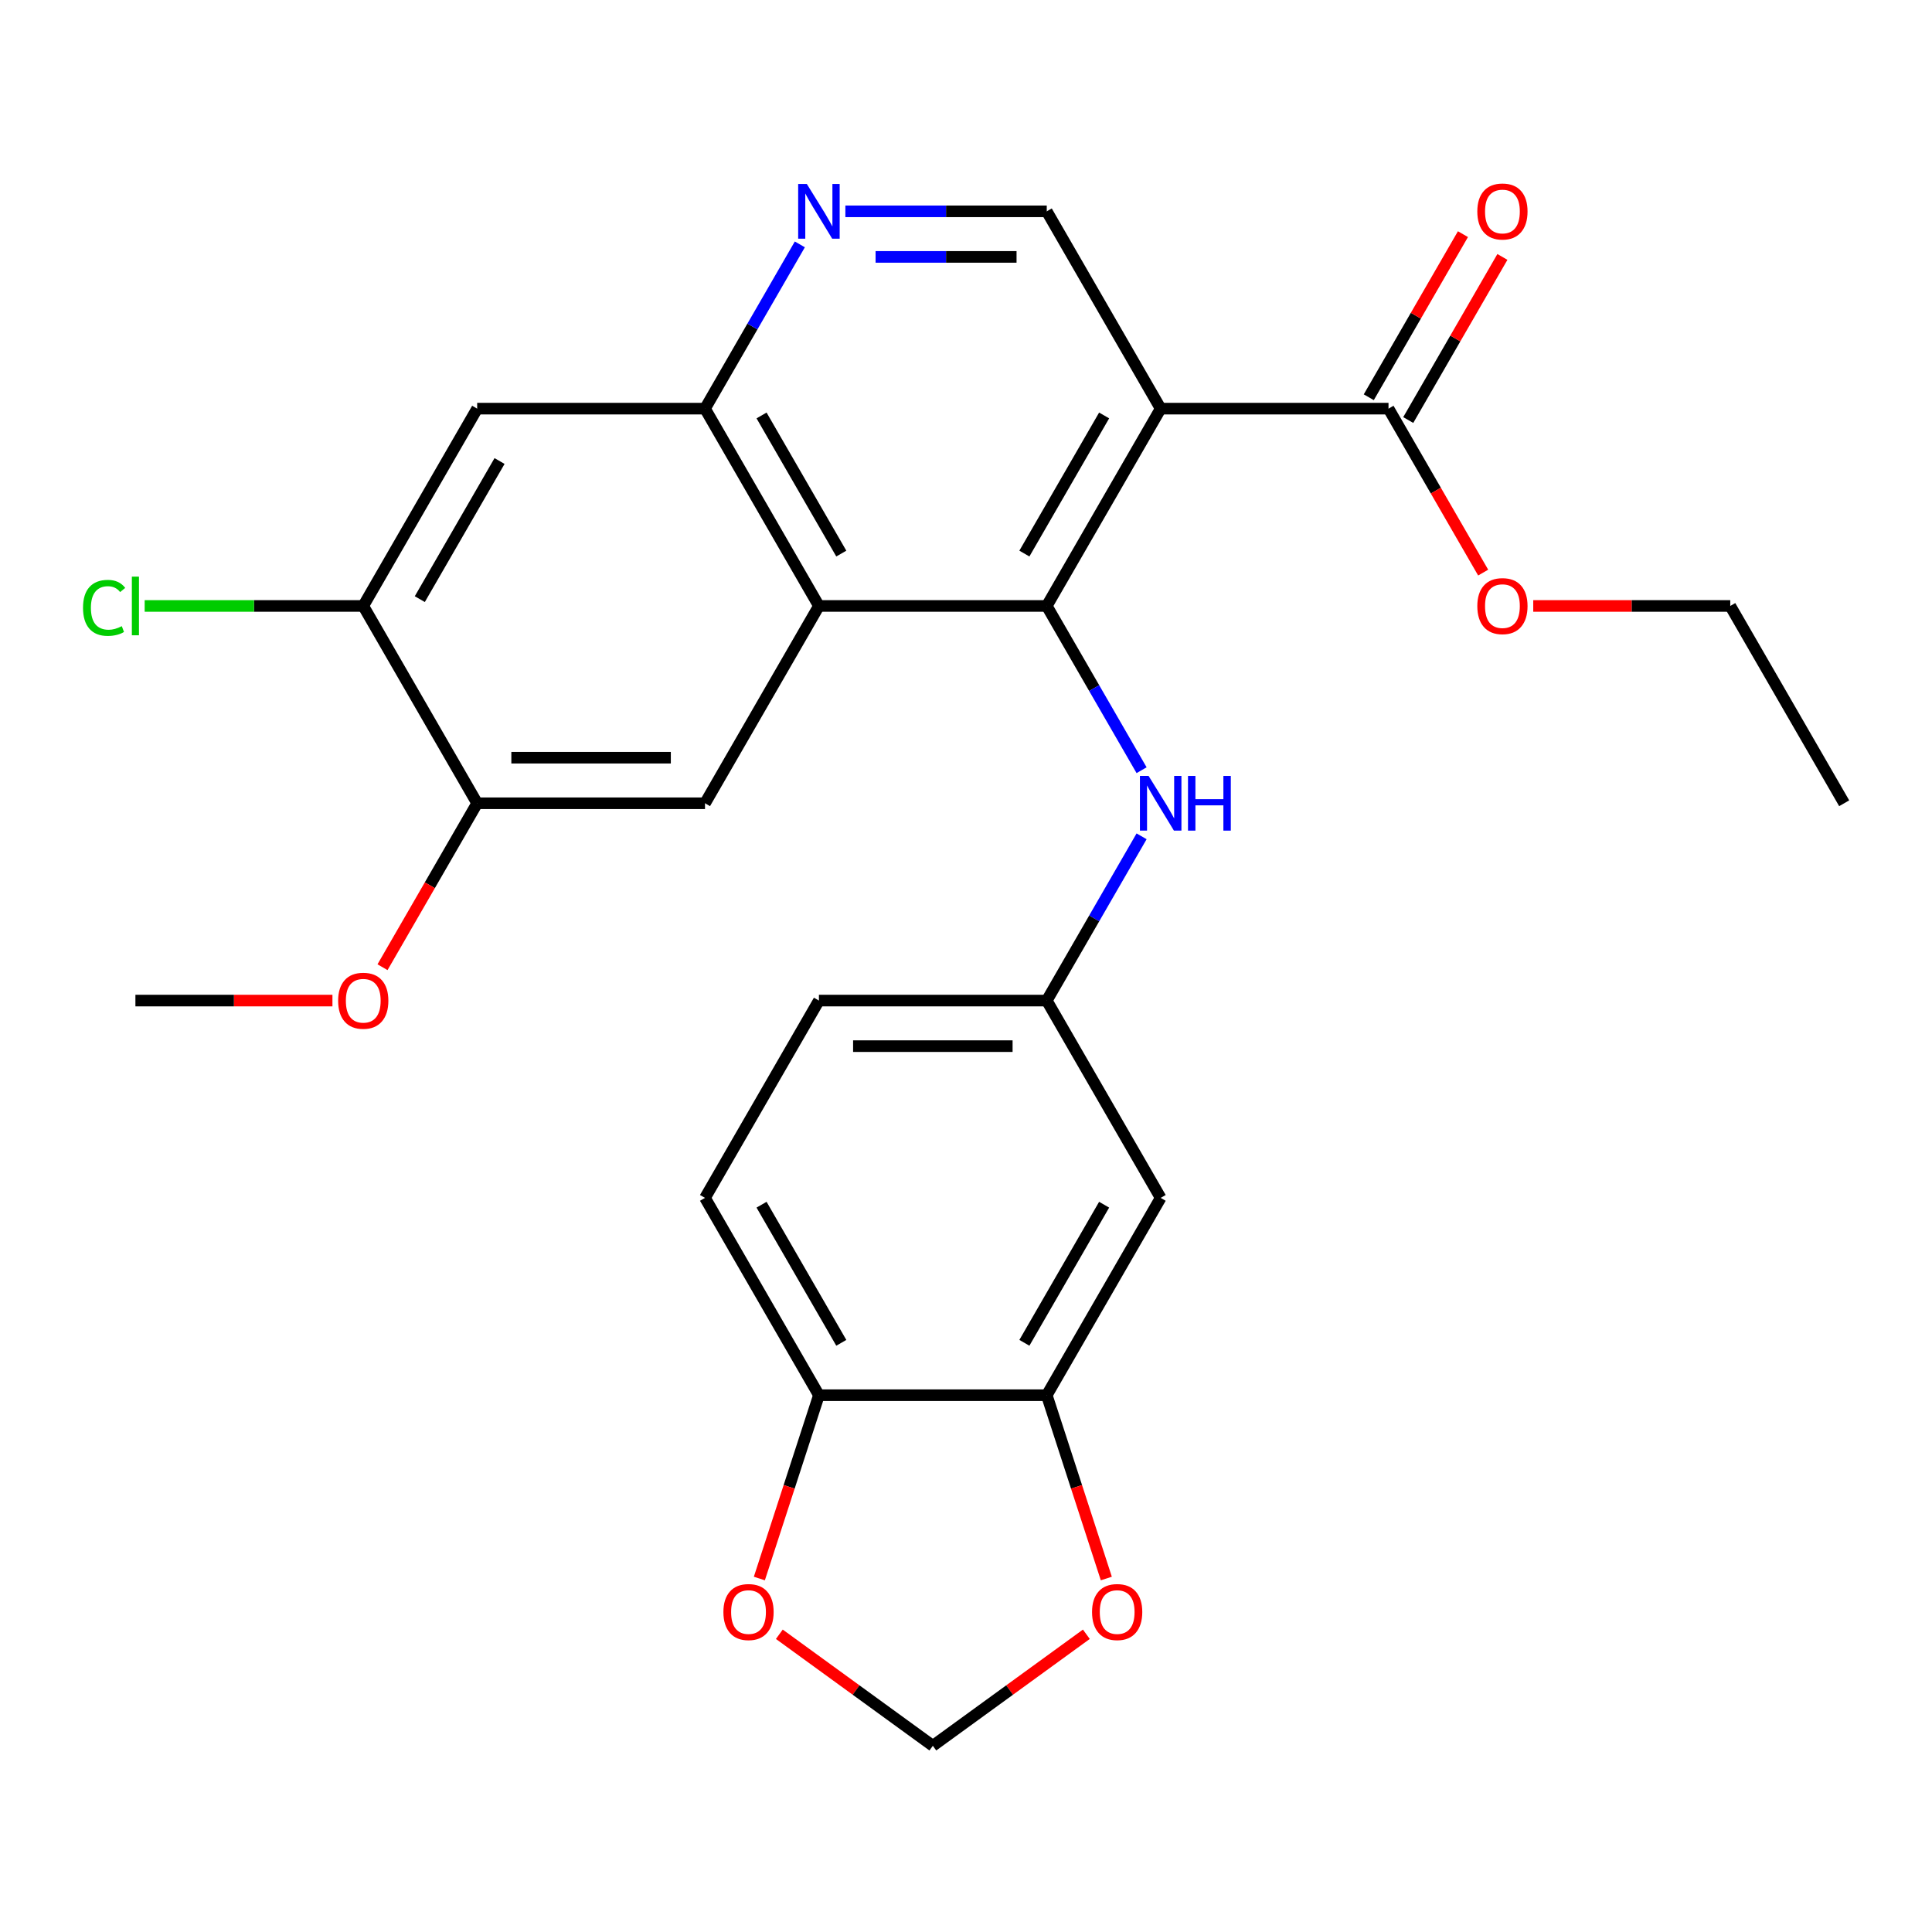 <?xml version='1.0' encoding='iso-8859-1'?>
<svg version='1.1' baseProfile='full'
              xmlns='http://www.w3.org/2000/svg'
                      xmlns:rdkit='http://www.rdkit.org/xml'
                      xmlns:xlink='http://www.w3.org/1999/xlink'
                  xml:space='preserve'
width='1000px' height='1000px' viewBox='0 0 1000 1000'>
<!-- END OF HEADER -->
<rect style='opacity:1.0;fill:#FFFFFF;stroke:none' width='1000' height='1000' x='0' y='0'> </rect>
<path class='bond-0' d='M 541.8,313.641 L 600.764,211.513' style='fill:none;fill-rule:evenodd;stroke:#000000;stroke-width:6px;stroke-linecap:butt;stroke-linejoin:miter;stroke-opacity:1' />
<path class='bond-0' d='M 530.219,286.529 L 571.494,215.039' style='fill:none;fill-rule:evenodd;stroke:#000000;stroke-width:6px;stroke-linecap:butt;stroke-linejoin:miter;stroke-opacity:1' />
<path class='bond-1' d='M 541.8,313.641 L 423.873,313.641' style='fill:none;fill-rule:evenodd;stroke:#000000;stroke-width:6px;stroke-linecap:butt;stroke-linejoin:miter;stroke-opacity:1' />
<path class='bond-6' d='M 541.8,313.641 L 566.343,356.151' style='fill:none;fill-rule:evenodd;stroke:#000000;stroke-width:6px;stroke-linecap:butt;stroke-linejoin:miter;stroke-opacity:1' />
<path class='bond-6' d='M 566.343,356.151 L 590.886,398.661' style='fill:none;fill-rule:evenodd;stroke:#0000FF;stroke-width:6px;stroke-linecap:butt;stroke-linejoin:miter;stroke-opacity:1' />
<path class='bond-5' d='M 600.764,211.513 L 718.691,211.513' style='fill:none;fill-rule:evenodd;stroke:#000000;stroke-width:6px;stroke-linecap:butt;stroke-linejoin:miter;stroke-opacity:1' />
<path class='bond-7' d='M 600.764,211.513 L 541.8,109.385' style='fill:none;fill-rule:evenodd;stroke:#000000;stroke-width:6px;stroke-linecap:butt;stroke-linejoin:miter;stroke-opacity:1' />
<path class='bond-2' d='M 423.873,313.641 L 364.909,211.513' style='fill:none;fill-rule:evenodd;stroke:#000000;stroke-width:6px;stroke-linecap:butt;stroke-linejoin:miter;stroke-opacity:1' />
<path class='bond-2' d='M 435.454,286.529 L 394.18,215.039' style='fill:none;fill-rule:evenodd;stroke:#000000;stroke-width:6px;stroke-linecap:butt;stroke-linejoin:miter;stroke-opacity:1' />
<path class='bond-4' d='M 423.873,313.641 L 364.909,415.769' style='fill:none;fill-rule:evenodd;stroke:#000000;stroke-width:6px;stroke-linecap:butt;stroke-linejoin:miter;stroke-opacity:1' />
<path class='bond-3' d='M 364.909,211.513 L 389.453,169.003' style='fill:none;fill-rule:evenodd;stroke:#000000;stroke-width:6px;stroke-linecap:butt;stroke-linejoin:miter;stroke-opacity:1' />
<path class='bond-3' d='M 389.453,169.003 L 413.996,126.493' style='fill:none;fill-rule:evenodd;stroke:#0000FF;stroke-width:6px;stroke-linecap:butt;stroke-linejoin:miter;stroke-opacity:1' />
<path class='bond-8' d='M 364.909,211.513 L 246.982,211.513' style='fill:none;fill-rule:evenodd;stroke:#000000;stroke-width:6px;stroke-linecap:butt;stroke-linejoin:miter;stroke-opacity:1' />
<path class='bond-27' d='M 437.561,109.385 L 489.681,109.385' style='fill:none;fill-rule:evenodd;stroke:#0000FF;stroke-width:6px;stroke-linecap:butt;stroke-linejoin:miter;stroke-opacity:1' />
<path class='bond-27' d='M 489.681,109.385 L 541.8,109.385' style='fill:none;fill-rule:evenodd;stroke:#000000;stroke-width:6px;stroke-linecap:butt;stroke-linejoin:miter;stroke-opacity:1' />
<path class='bond-27' d='M 453.197,132.97 L 489.681,132.97' style='fill:none;fill-rule:evenodd;stroke:#0000FF;stroke-width:6px;stroke-linecap:butt;stroke-linejoin:miter;stroke-opacity:1' />
<path class='bond-27' d='M 489.681,132.97 L 526.164,132.97' style='fill:none;fill-rule:evenodd;stroke:#000000;stroke-width:6px;stroke-linecap:butt;stroke-linejoin:miter;stroke-opacity:1' />
<path class='bond-11' d='M 364.909,415.769 L 246.982,415.769' style='fill:none;fill-rule:evenodd;stroke:#000000;stroke-width:6px;stroke-linecap:butt;stroke-linejoin:miter;stroke-opacity:1' />
<path class='bond-11' d='M 347.22,392.183 L 264.671,392.183' style='fill:none;fill-rule:evenodd;stroke:#000000;stroke-width:6px;stroke-linecap:butt;stroke-linejoin:miter;stroke-opacity:1' />
<path class='bond-18' d='M 728.904,217.409 L 753.274,175.199' style='fill:none;fill-rule:evenodd;stroke:#000000;stroke-width:6px;stroke-linecap:butt;stroke-linejoin:miter;stroke-opacity:1' />
<path class='bond-18' d='M 753.274,175.199 L 777.644,132.989' style='fill:none;fill-rule:evenodd;stroke:#FF0000;stroke-width:6px;stroke-linecap:butt;stroke-linejoin:miter;stroke-opacity:1' />
<path class='bond-18' d='M 708.478,205.617 L 732.848,163.407' style='fill:none;fill-rule:evenodd;stroke:#000000;stroke-width:6px;stroke-linecap:butt;stroke-linejoin:miter;stroke-opacity:1' />
<path class='bond-18' d='M 732.848,163.407 L 757.218,121.197' style='fill:none;fill-rule:evenodd;stroke:#FF0000;stroke-width:6px;stroke-linecap:butt;stroke-linejoin:miter;stroke-opacity:1' />
<path class='bond-22' d='M 718.691,211.513 L 743.188,253.943' style='fill:none;fill-rule:evenodd;stroke:#000000;stroke-width:6px;stroke-linecap:butt;stroke-linejoin:miter;stroke-opacity:1' />
<path class='bond-22' d='M 743.188,253.943 L 767.685,296.373' style='fill:none;fill-rule:evenodd;stroke:#FF0000;stroke-width:6px;stroke-linecap:butt;stroke-linejoin:miter;stroke-opacity:1' />
<path class='bond-15' d='M 590.886,432.877 L 566.343,475.387' style='fill:none;fill-rule:evenodd;stroke:#0000FF;stroke-width:6px;stroke-linecap:butt;stroke-linejoin:miter;stroke-opacity:1' />
<path class='bond-15' d='M 566.343,475.387 L 541.8,517.897' style='fill:none;fill-rule:evenodd;stroke:#000000;stroke-width:6px;stroke-linecap:butt;stroke-linejoin:miter;stroke-opacity:1' />
<path class='bond-28' d='M 246.982,211.513 L 188.019,313.641' style='fill:none;fill-rule:evenodd;stroke:#000000;stroke-width:6px;stroke-linecap:butt;stroke-linejoin:miter;stroke-opacity:1' />
<path class='bond-28' d='M 258.563,238.625 L 217.289,310.114' style='fill:none;fill-rule:evenodd;stroke:#000000;stroke-width:6px;stroke-linecap:butt;stroke-linejoin:miter;stroke-opacity:1' />
<path class='bond-9' d='M 541.8,722.153 L 600.764,620.025' style='fill:none;fill-rule:evenodd;stroke:#000000;stroke-width:6px;stroke-linecap:butt;stroke-linejoin:miter;stroke-opacity:1' />
<path class='bond-9' d='M 530.219,695.041 L 571.494,623.551' style='fill:none;fill-rule:evenodd;stroke:#000000;stroke-width:6px;stroke-linecap:butt;stroke-linejoin:miter;stroke-opacity:1' />
<path class='bond-14' d='M 541.8,722.153 L 557.216,769.596' style='fill:none;fill-rule:evenodd;stroke:#000000;stroke-width:6px;stroke-linecap:butt;stroke-linejoin:miter;stroke-opacity:1' />
<path class='bond-14' d='M 557.216,769.596 L 572.631,817.04' style='fill:none;fill-rule:evenodd;stroke:#FF0000;stroke-width:6px;stroke-linecap:butt;stroke-linejoin:miter;stroke-opacity:1' />
<path class='bond-29' d='M 541.8,722.153 L 423.873,722.153' style='fill:none;fill-rule:evenodd;stroke:#000000;stroke-width:6px;stroke-linecap:butt;stroke-linejoin:miter;stroke-opacity:1' />
<path class='bond-10' d='M 188.019,313.641 L 246.982,415.769' style='fill:none;fill-rule:evenodd;stroke:#000000;stroke-width:6px;stroke-linecap:butt;stroke-linejoin:miter;stroke-opacity:1' />
<path class='bond-20' d='M 188.019,313.641 L 131.449,313.641' style='fill:none;fill-rule:evenodd;stroke:#000000;stroke-width:6px;stroke-linecap:butt;stroke-linejoin:miter;stroke-opacity:1' />
<path class='bond-20' d='M 131.449,313.641 L 74.88,313.641' style='fill:none;fill-rule:evenodd;stroke:#00CC00;stroke-width:6px;stroke-linecap:butt;stroke-linejoin:miter;stroke-opacity:1' />
<path class='bond-23' d='M 246.982,415.769 L 222.485,458.199' style='fill:none;fill-rule:evenodd;stroke:#000000;stroke-width:6px;stroke-linecap:butt;stroke-linejoin:miter;stroke-opacity:1' />
<path class='bond-23' d='M 222.485,458.199 L 197.988,500.629' style='fill:none;fill-rule:evenodd;stroke:#FF0000;stroke-width:6px;stroke-linecap:butt;stroke-linejoin:miter;stroke-opacity:1' />
<path class='bond-12' d='M 600.764,620.025 L 541.8,517.897' style='fill:none;fill-rule:evenodd;stroke:#000000;stroke-width:6px;stroke-linecap:butt;stroke-linejoin:miter;stroke-opacity:1' />
<path class='bond-13' d='M 423.873,722.153 L 364.909,620.025' style='fill:none;fill-rule:evenodd;stroke:#000000;stroke-width:6px;stroke-linecap:butt;stroke-linejoin:miter;stroke-opacity:1' />
<path class='bond-13' d='M 435.454,695.041 L 394.18,623.551' style='fill:none;fill-rule:evenodd;stroke:#000000;stroke-width:6px;stroke-linecap:butt;stroke-linejoin:miter;stroke-opacity:1' />
<path class='bond-16' d='M 423.873,722.153 L 408.458,769.596' style='fill:none;fill-rule:evenodd;stroke:#000000;stroke-width:6px;stroke-linecap:butt;stroke-linejoin:miter;stroke-opacity:1' />
<path class='bond-16' d='M 408.458,769.596 L 393.042,817.04' style='fill:none;fill-rule:evenodd;stroke:#FF0000;stroke-width:6px;stroke-linecap:butt;stroke-linejoin:miter;stroke-opacity:1' />
<path class='bond-17' d='M 562.294,845.895 L 522.565,874.76' style='fill:none;fill-rule:evenodd;stroke:#FF0000;stroke-width:6px;stroke-linecap:butt;stroke-linejoin:miter;stroke-opacity:1' />
<path class='bond-17' d='M 522.565,874.76 L 482.837,903.624' style='fill:none;fill-rule:evenodd;stroke:#000000;stroke-width:6px;stroke-linecap:butt;stroke-linejoin:miter;stroke-opacity:1' />
<path class='bond-21' d='M 541.8,517.897 L 423.873,517.897' style='fill:none;fill-rule:evenodd;stroke:#000000;stroke-width:6px;stroke-linecap:butt;stroke-linejoin:miter;stroke-opacity:1' />
<path class='bond-21' d='M 524.111,541.482 L 441.562,541.482' style='fill:none;fill-rule:evenodd;stroke:#000000;stroke-width:6px;stroke-linecap:butt;stroke-linejoin:miter;stroke-opacity:1' />
<path class='bond-30' d='M 403.38,845.895 L 443.108,874.76' style='fill:none;fill-rule:evenodd;stroke:#FF0000;stroke-width:6px;stroke-linecap:butt;stroke-linejoin:miter;stroke-opacity:1' />
<path class='bond-30' d='M 443.108,874.76 L 482.837,903.624' style='fill:none;fill-rule:evenodd;stroke:#000000;stroke-width:6px;stroke-linecap:butt;stroke-linejoin:miter;stroke-opacity:1' />
<path class='bond-19' d='M 364.909,620.025 L 423.873,517.897' style='fill:none;fill-rule:evenodd;stroke:#000000;stroke-width:6px;stroke-linecap:butt;stroke-linejoin:miter;stroke-opacity:1' />
<path class='bond-24' d='M 793.603,313.641 L 844.592,313.641' style='fill:none;fill-rule:evenodd;stroke:#FF0000;stroke-width:6px;stroke-linecap:butt;stroke-linejoin:miter;stroke-opacity:1' />
<path class='bond-24' d='M 844.592,313.641 L 895.582,313.641' style='fill:none;fill-rule:evenodd;stroke:#000000;stroke-width:6px;stroke-linecap:butt;stroke-linejoin:miter;stroke-opacity:1' />
<path class='bond-25' d='M 172.07,517.897 L 121.081,517.897' style='fill:none;fill-rule:evenodd;stroke:#FF0000;stroke-width:6px;stroke-linecap:butt;stroke-linejoin:miter;stroke-opacity:1' />
<path class='bond-25' d='M 121.081,517.897 L 70.091,517.897' style='fill:none;fill-rule:evenodd;stroke:#000000;stroke-width:6px;stroke-linecap:butt;stroke-linejoin:miter;stroke-opacity:1' />
<path class='bond-26' d='M 895.582,313.641 L 954.545,415.769' style='fill:none;fill-rule:evenodd;stroke:#000000;stroke-width:6px;stroke-linecap:butt;stroke-linejoin:miter;stroke-opacity:1' />
<path  class='atom-4' d='M 417.613 95.225
L 426.893 110.225
Q 427.813 111.705, 429.293 114.385
Q 430.773 117.065, 430.853 117.225
L 430.853 95.225
L 434.613 95.225
L 434.613 123.545
L 430.733 123.545
L 420.773 107.145
Q 419.613 105.225, 418.373 103.025
Q 417.173 100.825, 416.813 100.145
L 416.813 123.545
L 413.133 123.545
L 413.133 95.225
L 417.613 95.225
' fill='#0000FF'/>
<path  class='atom-7' d='M 594.504 401.609
L 603.784 416.609
Q 604.704 418.089, 606.184 420.769
Q 607.664 423.449, 607.744 423.609
L 607.744 401.609
L 611.504 401.609
L 611.504 429.929
L 607.624 429.929
L 597.664 413.529
Q 596.504 411.609, 595.264 409.409
Q 594.064 407.209, 593.704 406.529
L 593.704 429.929
L 590.024 429.929
L 590.024 401.609
L 594.504 401.609
' fill='#0000FF'/>
<path  class='atom-7' d='M 614.904 401.609
L 618.744 401.609
L 618.744 413.649
L 633.224 413.649
L 633.224 401.609
L 637.064 401.609
L 637.064 429.929
L 633.224 429.929
L 633.224 416.849
L 618.744 416.849
L 618.744 429.929
L 614.904 429.929
L 614.904 401.609
' fill='#0000FF'/>
<path  class='atom-15' d='M 565.242 834.388
Q 565.242 827.588, 568.602 823.788
Q 571.962 819.988, 578.242 819.988
Q 584.522 819.988, 587.882 823.788
Q 591.242 827.588, 591.242 834.388
Q 591.242 841.268, 587.842 845.188
Q 584.442 849.068, 578.242 849.068
Q 572.002 849.068, 568.602 845.188
Q 565.242 841.308, 565.242 834.388
M 578.242 845.868
Q 582.562 845.868, 584.882 842.988
Q 587.242 840.068, 587.242 834.388
Q 587.242 828.828, 584.882 826.028
Q 582.562 823.188, 578.242 823.188
Q 573.922 823.188, 571.562 825.988
Q 569.242 828.788, 569.242 834.388
Q 569.242 840.108, 571.562 842.988
Q 573.922 845.868, 578.242 845.868
' fill='#FF0000'/>
<path  class='atom-17' d='M 374.432 834.388
Q 374.432 827.588, 377.792 823.788
Q 381.152 819.988, 387.432 819.988
Q 393.712 819.988, 397.072 823.788
Q 400.432 827.588, 400.432 834.388
Q 400.432 841.268, 397.032 845.188
Q 393.632 849.068, 387.432 849.068
Q 381.192 849.068, 377.792 845.188
Q 374.432 841.308, 374.432 834.388
M 387.432 845.868
Q 391.752 845.868, 394.072 842.988
Q 396.432 840.068, 396.432 834.388
Q 396.432 828.828, 394.072 826.028
Q 391.752 823.188, 387.432 823.188
Q 383.112 823.188, 380.752 825.988
Q 378.432 828.788, 378.432 834.388
Q 378.432 840.108, 380.752 842.988
Q 383.112 845.868, 387.432 845.868
' fill='#FF0000'/>
<path  class='atom-19' d='M 764.655 109.465
Q 764.655 102.665, 768.015 98.865
Q 771.375 95.065, 777.655 95.065
Q 783.935 95.065, 787.295 98.865
Q 790.655 102.665, 790.655 109.465
Q 790.655 116.345, 787.255 120.265
Q 783.855 124.145, 777.655 124.145
Q 771.415 124.145, 768.015 120.265
Q 764.655 116.385, 764.655 109.465
M 777.655 120.945
Q 781.975 120.945, 784.295 118.065
Q 786.655 115.145, 786.655 109.465
Q 786.655 103.905, 784.295 101.105
Q 781.975 98.265, 777.655 98.265
Q 773.335 98.265, 770.975 101.065
Q 768.655 103.865, 768.655 109.465
Q 768.655 115.185, 770.975 118.065
Q 773.335 120.945, 777.655 120.945
' fill='#FF0000'/>
<path  class='atom-21' d='M 42.971 314.621
Q 42.971 307.581, 46.251 303.901
Q 49.571 300.181, 55.851 300.181
Q 61.691 300.181, 64.811 304.301
L 62.171 306.461
Q 59.891 303.461, 55.851 303.461
Q 51.571 303.461, 49.291 306.341
Q 47.051 309.181, 47.051 314.621
Q 47.051 320.221, 49.371 323.101
Q 51.731 325.981, 56.291 325.981
Q 59.411 325.981, 63.051 324.101
L 64.171 327.101
Q 62.691 328.061, 60.451 328.621
Q 58.211 329.181, 55.731 329.181
Q 49.571 329.181, 46.251 325.421
Q 42.971 321.661, 42.971 314.621
' fill='#00CC00'/>
<path  class='atom-21' d='M 68.251 298.461
L 71.931 298.461
L 71.931 328.821
L 68.251 328.821
L 68.251 298.461
' fill='#00CC00'/>
<path  class='atom-23' d='M 764.655 313.721
Q 764.655 306.921, 768.015 303.121
Q 771.375 299.321, 777.655 299.321
Q 783.935 299.321, 787.295 303.121
Q 790.655 306.921, 790.655 313.721
Q 790.655 320.601, 787.255 324.521
Q 783.855 328.401, 777.655 328.401
Q 771.415 328.401, 768.015 324.521
Q 764.655 320.641, 764.655 313.721
M 777.655 325.201
Q 781.975 325.201, 784.295 322.321
Q 786.655 319.401, 786.655 313.721
Q 786.655 308.161, 784.295 305.361
Q 781.975 302.521, 777.655 302.521
Q 773.335 302.521, 770.975 305.321
Q 768.655 308.121, 768.655 313.721
Q 768.655 319.441, 770.975 322.321
Q 773.335 325.201, 777.655 325.201
' fill='#FF0000'/>
<path  class='atom-24' d='M 175.019 517.977
Q 175.019 511.177, 178.379 507.377
Q 181.739 503.577, 188.019 503.577
Q 194.299 503.577, 197.659 507.377
Q 201.019 511.177, 201.019 517.977
Q 201.019 524.857, 197.619 528.777
Q 194.219 532.657, 188.019 532.657
Q 181.779 532.657, 178.379 528.777
Q 175.019 524.897, 175.019 517.977
M 188.019 529.457
Q 192.339 529.457, 194.659 526.577
Q 197.019 523.657, 197.019 517.977
Q 197.019 512.417, 194.659 509.617
Q 192.339 506.777, 188.019 506.777
Q 183.699 506.777, 181.339 509.577
Q 179.019 512.377, 179.019 517.977
Q 179.019 523.697, 181.339 526.577
Q 183.699 529.457, 188.019 529.457
' fill='#FF0000'/>
</svg>
